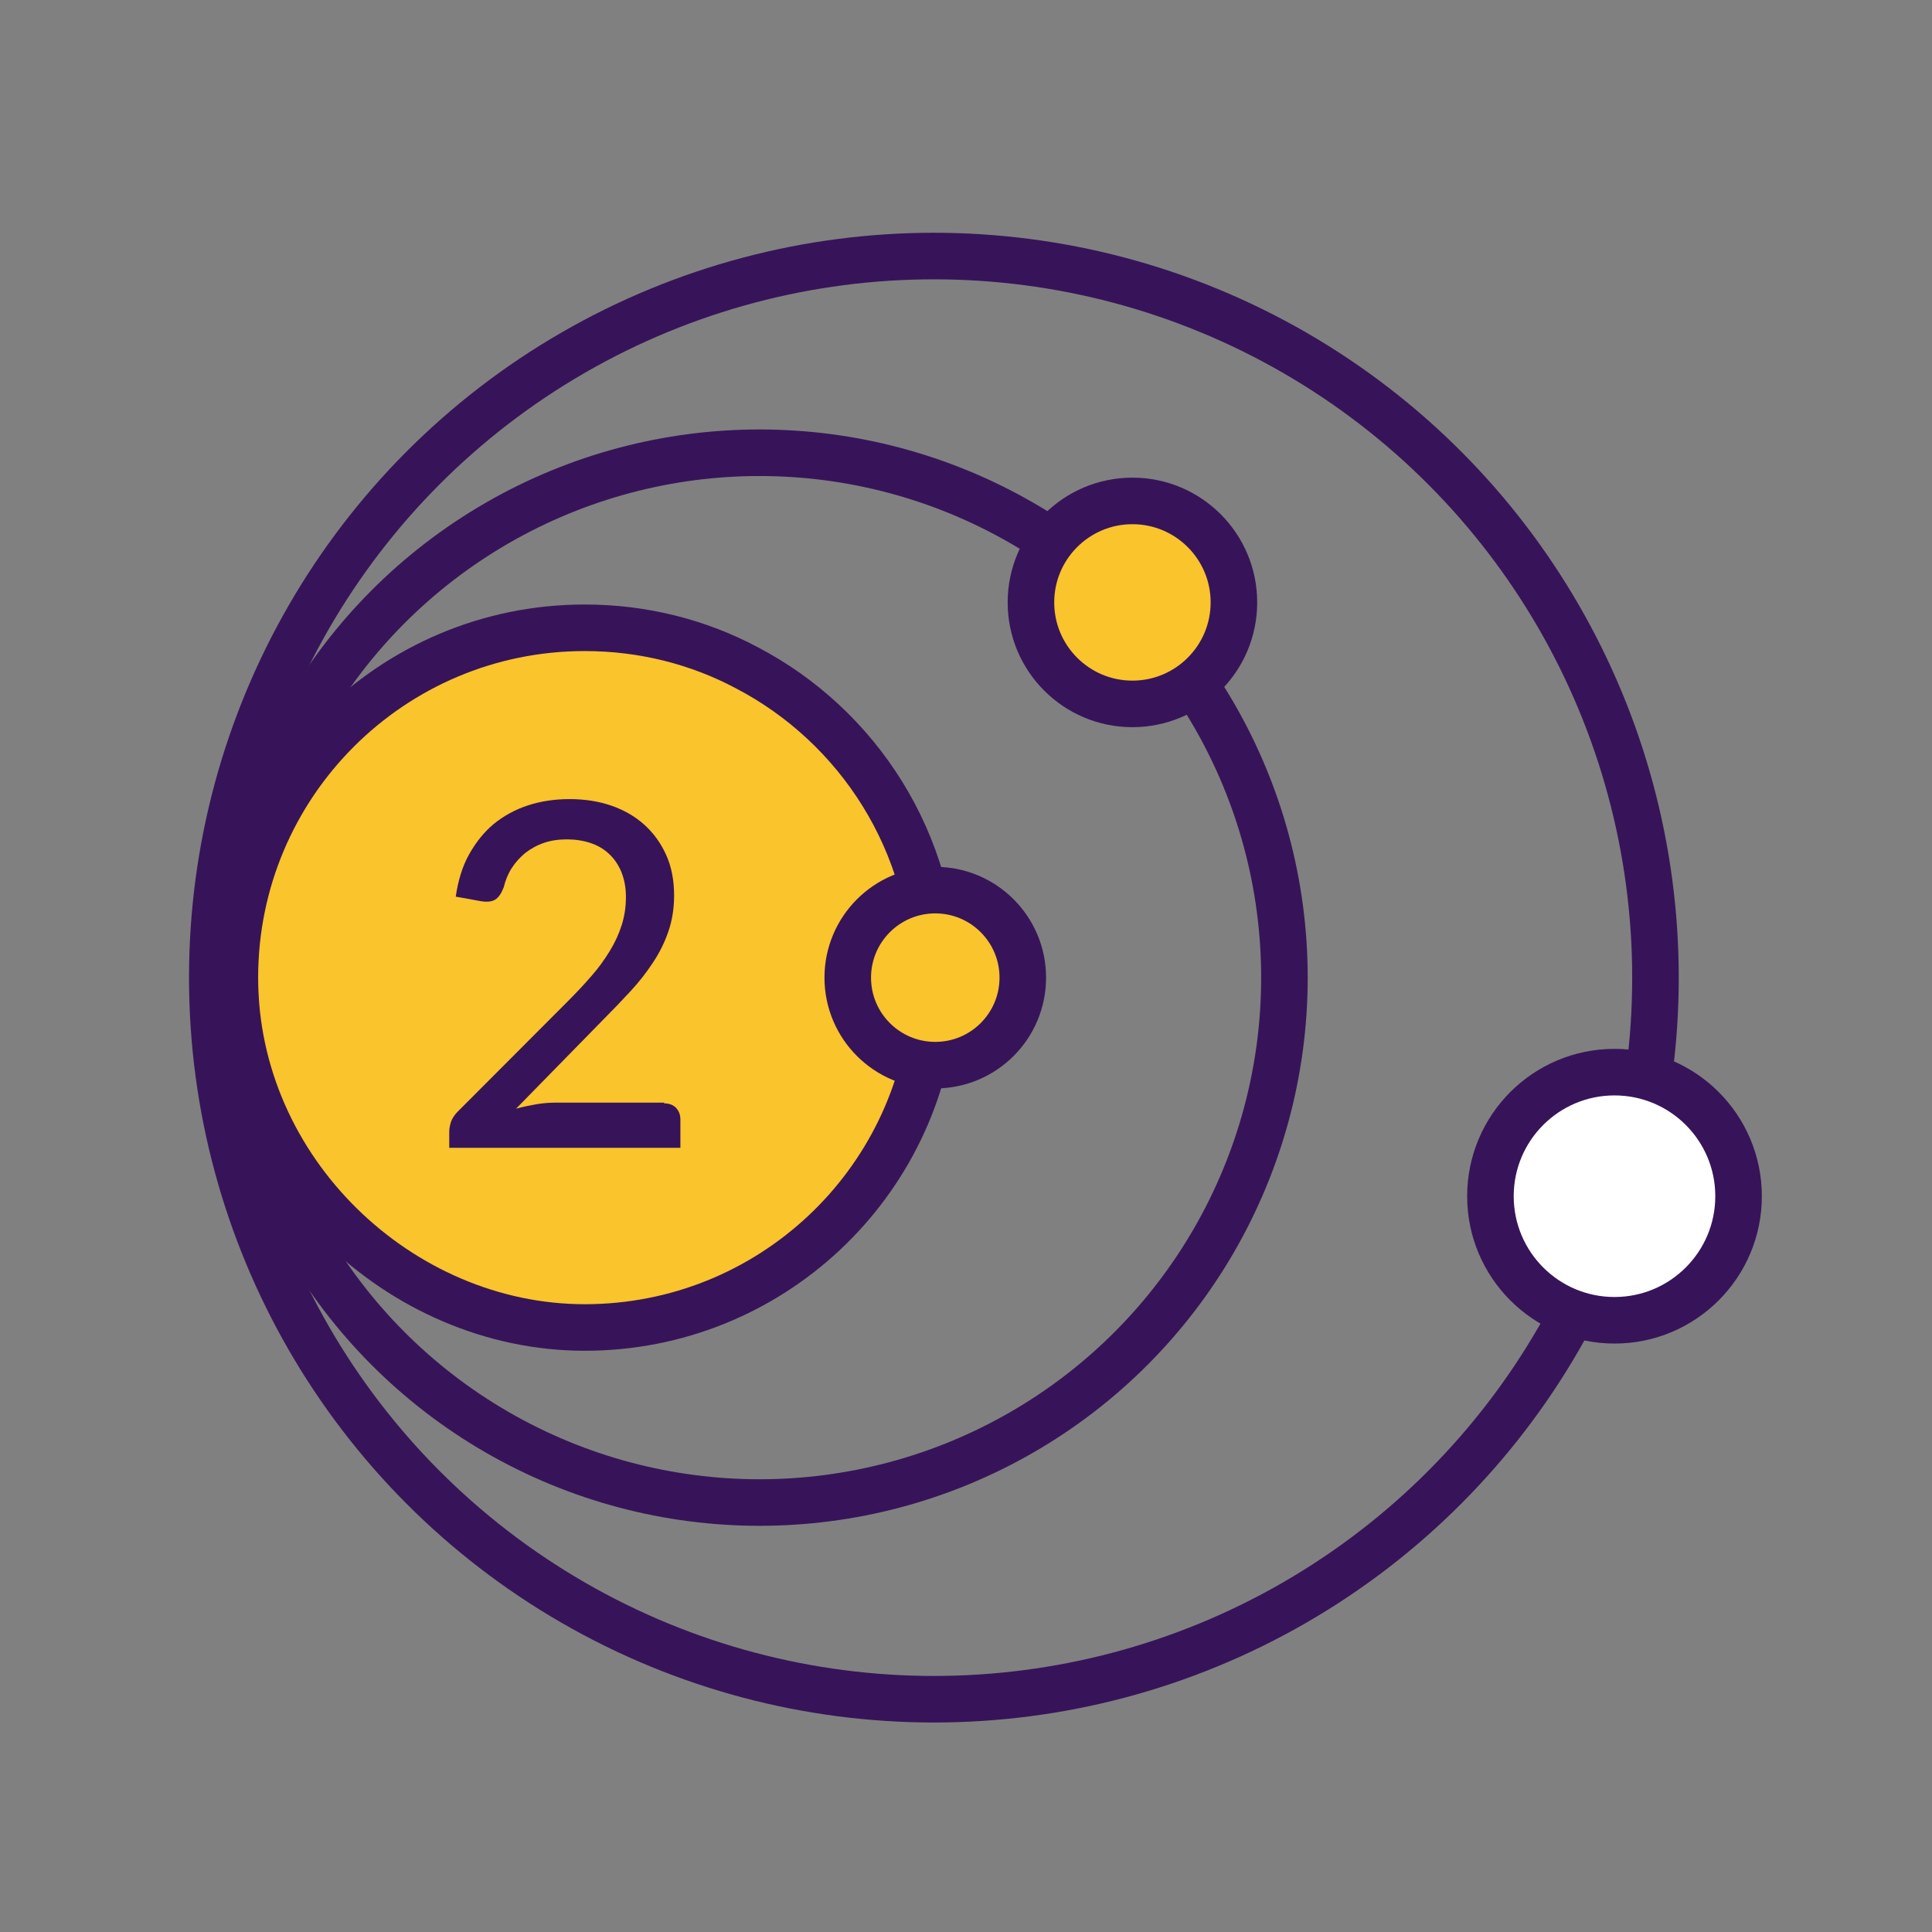 <?xml version="1.0" encoding="UTF-8"?>
<svg id="Layer_2" xmlns="http://www.w3.org/2000/svg" viewBox="0 0 83 83">
  <rect x="0" y="0" width="83" height="83" fill="#808080" stroke="none"/>
  <defs>
    <style>
      .cls-1 {
        fill: #371459;
      }

      .cls-2 {
        fill: none;
      }

      .cls-2, .cls-3, .cls-4 {
        stroke: #371459;
        stroke-linecap: round;
        stroke-linejoin: round;
        stroke-width: 2px;
      }

      .cls-3 {
        fill: #f9c42c;
      }

      .cls-4 {
        fill: #fff;
      }
    </style>
  </defs>
  <circle class="cls-2" cx="40.12" cy="42" r="31"/>
  <path class="cls-3" d="M40.15,42c0,.36,0,.72-.04,1.07-.54,7.81-7.05,13.96-14.99,13.96s-15.03-6.73-15.03-15.03,6.73-15.03,15.03-15.03c2.51,0,4.88.61,6.95,1.71,4.8,2.5,8.08,7.53,8.08,13.32Z"/>
  <circle class="cls-2" cx="32.63" cy="42" r="22.55"/>
  <circle class="cls-4" cx="69.36" cy="51.39" r="5.33"/>
  <circle class="cls-3" cx="40.18" cy="42" r="3.76"/>
  <circle class="cls-3" cx="48.65" cy="25.88" r="4.36"/>
  <path class="cls-1" d="M28.52,47.4c.22,0,.39.06.52.19.12.13.19.29.19.5v1.22s-9.93,0-9.93,0v-.69c0-.14.03-.28.08-.44.06-.15.15-.29.28-.42l4.68-4.69c.39-.39.75-.77,1.06-1.13.32-.36.58-.73.8-1.09.22-.36.39-.73.51-1.11.12-.38.18-.78.18-1.2s-.07-.77-.2-1.09c-.13-.31-.31-.57-.54-.78-.23-.21-.49-.36-.8-.46s-.64-.15-1-.15-.69.05-.98.15c-.3.1-.56.25-.8.43-.23.19-.43.41-.59.66-.16.25-.27.53-.34.82-.1.26-.22.44-.37.53-.15.09-.36.11-.64.06l-1.05-.19c.1-.69.28-1.29.57-1.81s.64-.96,1.06-1.31c.43-.35.92-.62,1.47-.8.55-.18,1.15-.27,1.79-.27s1.24.09,1.79.28,1.02.46,1.42.82c.4.36.71.79.94,1.3.23.51.34,1.09.34,1.74,0,.55-.08,1.06-.24,1.53-.16.47-.38.92-.66,1.34-.28.43-.6.84-.97,1.24-.37.4-.76.81-1.17,1.22l-3.75,3.83c.29-.08.58-.14.87-.19.29-.05.57-.07.83-.07h4.67Z"/>
</svg>